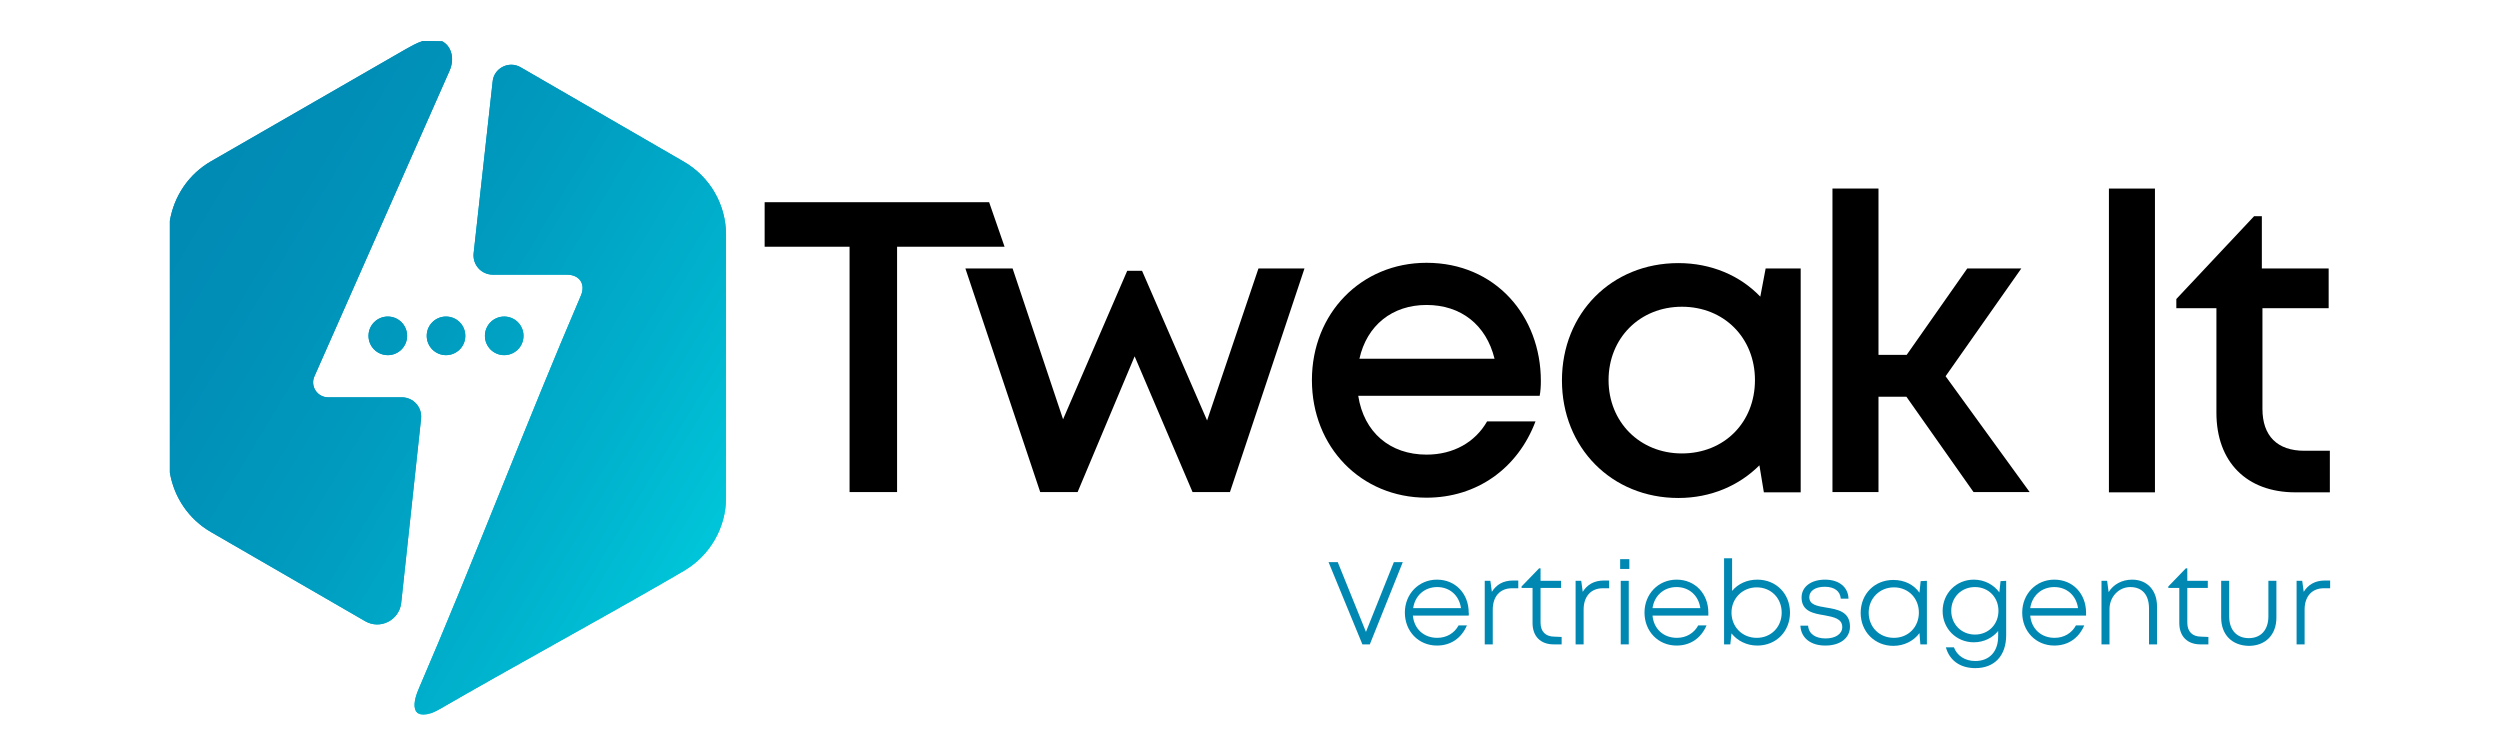 <?xml version="1.0" encoding="utf-8"?>
<!-- Generator: Adobe Illustrator 26.3.1, SVG Export Plug-In . SVG Version: 6.00 Build 0)  -->
<svg version="1.1" id="Ebene_1" xmlns="http://www.w3.org/2000/svg" xmlns:xlink="http://www.w3.org/1999/xlink" x="0px" y="0px"
	 viewBox="0 0 841.9 252" style="enable-background:new 0 0 841.9 252;" xml:space="preserve">
<style type="text/css">
	.st0{fill:#0088B3;}
	.st1{fill:url(#SVGID_00000155866264194237886250000004463478592588149180_);}
	
		.st2{clip-path:url(#SVGID_00000163046914361106254600000006643036925661462179_);fill:url(#SVGID_00000148662805038153848290000013145716610686290071_);}
</style>
<g>
	<polygon points="423.8,90.4 406.5,141.6 384.6,91.2 379.6,91.2 358,141.2 341,90.4 325.1,90.4 350.3,165.7 362.9,165.7 382.1,120 
		401.6,165.7 414.2,165.7 439.3,90.4 	"/>
	<path d="M480.4,102.7c11.6,0,20.1,6.7,22.9,18.1h-45.5C460.3,109.6,468.8,102.7,480.4,102.7 M518.9,128.3
		c0-21.9-15.3-39.8-38.5-39.8c-22,0-38.6,17-38.6,39.5c0,22.6,16.6,39.6,38.6,39.6c16.9,0,30.7-9.8,36.7-25.7h-16.3
		c-4,7-11.3,11.2-20.4,11.2c-12.3,0-21.1-7.5-23-19.8h61.1C518.8,131.7,518.9,130,518.9,128.3"/>
	<path d="M566.4,152.7c-14.2,0-24.7-10.6-24.7-24.7s10.5-24.7,24.7-24.7c14.2,0,24.6,10.5,24.6,24.7
		C591,142.3,580.6,152.7,566.4,152.7 M594.6,90.4l-1.8,9.5c-6.8-7.1-16.5-11.3-27.6-11.3c-22.5,0-39.2,16.9-39.2,39.5
		c0,22.6,16.7,39.6,39.2,39.6c11,0,20.5-4.2,27.3-11l1.5,9.1h12.4V90.4L594.6,90.4L594.6,90.4L594.6,90.4z"/>
	<polygon points="664.6,165.7 683.5,165.7 655.2,126.7 680.7,90.4 662.5,90.4 642.1,119.5 632.6,119.5 632.6,63.5 617.1,63.5 
		617.1,165.7 632.6,165.7 632.6,133.6 642,133.6 	"/>
	<rect x="710.2" y="63.5" width="15.5" height="102.3"/>
	<path d="M776,151.8c-9.1,0-14.1-5-14.1-14.1v-33.9h22.3V90.4h-22.5V72.8h-2.6l-26.2,27.9v3.1h13.5v35.2c0,16.6,10.2,26.8,26.6,26.8
		h11.6v-14L776,151.8L776,151.8z"/>
	<polygon points="333.1,68.1 257.5,68.1 257.5,83.1 286.1,83.1 286.1,165.7 302.1,165.7 302.1,83.1 338.3,83.1 	"/>
	<polygon class="st0" points="472.4,189.3 461.3,217 458.8,217 447.4,189.3 450.5,189.3 460,212.8 469.4,189.3 	"/>
	<path class="st0" d="M484,197.7c-4.3,0-7.5,2.9-8.1,7.1H492C491.4,200.5,488.2,197.7,484,197.7L484,197.7z M494.6,207.3h-18.8
		c0.4,4.5,3.7,7.5,8.2,7.5c3.2,0,5.8-1.6,7.2-4.2h2.8c-1.9,4.4-5.5,6.8-10.1,6.8c-6.2,0-10.8-4.8-10.8-11.1
		c0-6.3,4.7-11.1,10.8-11.1c6.4,0,10.7,4.9,10.7,11.1C494.7,206.6,494.6,207,494.6,207.3"/>
	<path class="st0" d="M511.3,195.5v2.6h-2.1c-4.1,0-6.5,2.8-6.5,7.2V217h-2.7v-21.4h1.9l0.5,3.7c1.5-2.4,3.8-3.8,7.1-3.8H511.3z"/>
	<path class="st0" d="M525.9,214.5v2.5h-2.7c-4.4,0-7.1-2.7-7.1-7.2v-11.8h-3.7v-0.5l5.9-6.1h0.5v4.2h6.9v2.4h-6.9v11.7
		c0,3,1.7,4.7,4.7,4.7L525.9,214.5L525.9,214.5z"/>
	<path class="st0" d="M541.9,195.5v2.6h-2.1c-4.1,0-6.5,2.8-6.5,7.2V217h-2.7v-21.4h1.9l0.5,3.7c1.5-2.4,3.8-3.8,7.1-3.8H541.9z"/>
	<path class="st0" d="M545.8,195.6h2.7V217h-2.7V195.6z M545.6,188.3h3.1v3.3h-3.1V188.3z"/>
	<path class="st0" d="M564.6,197.7c-4.3,0-7.5,2.9-8.1,7.1h16.1C572,200.5,568.8,197.7,564.6,197.7L564.6,197.7z M575.3,207.3h-18.8
		c0.4,4.5,3.7,7.5,8.2,7.5c3.2,0,5.8-1.6,7.2-4.2h2.8c-1.9,4.4-5.5,6.8-10.1,6.8c-6.2,0-10.8-4.8-10.8-11.1
		c0-6.3,4.7-11.1,10.8-11.1c6.4,0,10.7,4.9,10.7,11.1C575.3,206.6,575.3,207,575.3,207.3"/>
	<path class="st0" d="M600,206.3c0-4.9-3.6-8.5-8.4-8.5c-4.8,0-8.5,3.7-8.5,8.5c0,4.8,3.6,8.5,8.5,8.5
		C596.4,214.8,600,211.2,600,206.3 M591.8,195.2c6.4,0,11,4.8,11,11.1c0,6.3-4.6,11.1-11,11.1c-3.6,0-6.7-1.6-8.7-4.1l-0.4,3.7h-2.1
		v-29h2.7v11C585.3,196.6,588.3,195.2,591.8,195.2L591.8,195.2z"/>
	<path class="st0" d="M606.3,210.7h2.6c0.2,2.8,2.5,4.3,5.9,4.3c3.3,0,5.6-1.5,5.6-3.8c0-2.9-2.9-3.4-6-4c-3.7-0.6-7.7-1.3-7.7-6
		c0-3.6,3.2-6,7.9-6c4.7,0,7.8,2.5,7.9,6.4h-2.6c-0.2-2.5-2.1-4-5.4-4c-3.2,0-5.2,1.4-5.2,3.5c0,2.6,2.7,3,5.7,3.5
		c3.7,0.6,8,1.3,8,6.4c0,3.9-3.3,6.4-8.3,6.4C609.7,217.4,606.5,214.8,606.3,210.7"/>
	<path class="st0" d="M646.2,206.3c0-4.9-3.6-8.5-8.4-8.5c-4.8,0-8.5,3.7-8.5,8.5c0,4.9,3.6,8.5,8.5,8.5
		C642.6,214.8,646.2,211.2,646.2,206.3 M648.9,195.6V217h-2.2l-0.3-3.8c-1.9,2.6-5.1,4.3-8.8,4.3c-6.3,0-11-4.8-11-11.1
		c0-6.4,4.7-11.1,11-11.1c3.8,0,6.9,1.6,8.8,4.3l0.4-3.9L648.9,195.6L648.9,195.6z"/>
	<path class="st0" d="M673,205.7c0-4.6-3.4-8-7.9-8c-4.6,0-8,3.4-8,8c0,4.5,3.4,8,8,8C669.6,213.7,673,210.3,673,205.7 M675.6,195.6
		v18.3c0,6.9-3.9,11.1-10.4,11.1c-5.1,0-8.7-2.6-9.9-7h2.7c1.1,2.9,3.8,4.6,7.2,4.6c4.7,0,7.7-3.1,7.7-8.3v-1.8
		c-1.9,2.3-4.8,3.8-8.2,3.8c-5.9,0-10.5-4.6-10.5-10.5c0-6,4.6-10.6,10.5-10.6c3.6,0,6.7,1.7,8.6,4.3l0.4-3.8L675.6,195.6
		L675.6,195.6z"/>
	<path class="st0" d="M691.8,197.7c-4.3,0-7.5,2.9-8.1,7.1h16.1C699.2,200.5,696,197.7,691.8,197.7L691.8,197.7z M702.5,207.3h-18.8
		c0.4,4.5,3.7,7.5,8.2,7.5c3.2,0,5.8-1.6,7.2-4.2h2.8c-1.9,4.4-5.5,6.8-10.1,6.8c-6.2,0-10.8-4.8-10.8-11.1
		c0-6.3,4.7-11.1,10.8-11.1c6.4,0,10.7,4.9,10.7,11.1C702.5,206.6,702.5,207,702.5,207.3"/>
	<path class="st0" d="M726.4,204.2V217h-2.7v-12.1c0-4.6-2.3-7.2-6.3-7.2c-3.9,0-7,3.3-7,7.4V217h-2.7v-21.4h1.9l0.5,3.8
		c1.6-2.6,4.5-4.2,7.9-4.2C723.2,195.2,726.4,198.9,726.4,204.2"/>
	<path class="st0" d="M743.7,214.5v2.5H741c-4.4,0-7.1-2.7-7.1-7.2v-11.8h-3.7v-0.5l5.9-6.1h0.5v4.2h6.9v2.4h-6.9v11.7
		c0,3,1.7,4.7,4.7,4.7L743.7,214.5L743.7,214.5z"/>
	<path class="st0" d="M748,208v-12.4h2.7v12c0,4.5,2.5,7.3,6.6,7.3c4.1,0,6.6-2.8,6.6-7.3v-12h2.7V208c0,5.7-3.6,9.5-9.3,9.5
		C751.6,217.4,748,213.7,748,208"/>
	<path class="st0" d="M784.7,195.5v2.6h-2.1c-4.1,0-6.5,2.8-6.5,7.2V217h-2.7v-21.4h1.9l0.5,3.7c1.5-2.4,3.8-3.8,7.1-3.8H784.7z"/>
	<g>
		<g>
			<g>
				
					<linearGradient id="SVGID_00000102534722011855309590000001292007918853157809_" gradientUnits="userSpaceOnUse" x1="57.36" y1="189.706" x2="241.301" y2="79.183" gradientTransform="matrix(1 0 0 -1 0 260)">
					<stop  offset="0" style="stop-color:#0088B3"/>
					<stop  offset="0.212" style="stop-color:#008DB6"/>
					<stop  offset="0.455" style="stop-color:#009BBF"/>
					<stop  offset="0.714" style="stop-color:#00B2CD"/>
					<stop  offset="0.981" style="stop-color:#00D1E1"/>
					<stop  offset="1" style="stop-color:#00D4E3"/>
				</linearGradient>
				<path id="SVGID_1_" style="fill:url(#SVGID_00000102534722011855309590000001292007918853157809_);" d="M124.1,113.1
					c0,3.6,2.9,6.5,6.5,6.5c3.6,0,6.5-2.9,6.5-6.5c0-3.6-2.9-6.5-6.5-6.5C127,106.6,124.1,109.5,124.1,113.1 M143.7,113.1
					c0,3.6,2.9,6.5,6.5,6.5c3.6,0,6.5-2.9,6.5-6.5c0-3.6-2.9-6.5-6.5-6.5C146.6,106.6,143.7,109.5,143.7,113.1 M163.3,113.1
					c0,3.6,2.9,6.5,6.5,6.5s6.5-2.9,6.5-6.5c0-3.6-2.9-6.5-6.5-6.5C166.2,106.6,163.3,109.5,163.3,113.1 M172.2,21.8
					c-3.1,0-6,2.3-6.3,5.7l-6.4,57.8c-0.4,3.9,2.6,7.2,6.5,7.2h24.9c4.3,0,6.4,3.2,4.7,7.1C177.7,141.3,159,190.3,141,232
					c-3.5,8.1-0.2,11.1,7.4,6.6c24.4-14.1,50.4-28.2,74.9-42.3l6.9-4c8.8-5.1,14.3-14.5,14.3-24.7V79.1c0-10.2-5.4-19.6-14.3-24.7
					l-54.8-31.7C174.4,22.1,173.3,21.8,172.2,21.8L172.2,21.8L172.2,21.8z M142.4,13.8c-2.2,0.7-4.2,1.9-6,2.9L71.1,54.3
					c-7.5,4.3-12.5,11.7-13.9,20.1v84.7c1.4,8.4,6.4,15.8,13.9,20.1l51.9,30c5,2.9,11.4-0.3,12.1-6.1l6.7-62.1
					c0.4-3.9-2.6-7.2-6.5-7.2h-24.8c-3.7,0-6.1-3.8-4.6-7.1l45.5-102.9c1.8-4.1,0.6-8.3-2.5-9.9L142.4,13.8L142.4,13.8z"/>
			</g>
			<g>
				<defs>
					<path id="SVGID_00000031916650648886558490000015087458466156923292_" d="M124.1,113.1c0,3.6,2.9,6.5,6.5,6.5
						c3.6,0,6.5-2.9,6.5-6.5c0-3.6-2.9-6.5-6.5-6.5C127,106.6,124.1,109.5,124.1,113.1 M143.7,113.1c0,3.6,2.9,6.5,6.5,6.5
						c3.6,0,6.5-2.9,6.5-6.5c0-3.6-2.9-6.5-6.5-6.5C146.6,106.6,143.7,109.5,143.7,113.1 M163.3,113.1c0,3.6,2.9,6.5,6.5,6.5
						s6.5-2.9,6.5-6.5c0-3.6-2.9-6.5-6.5-6.5C166.2,106.6,163.3,109.5,163.3,113.1 M172.2,21.8c-3.1,0-6,2.3-6.3,5.7l-6.4,57.8
						c-0.4,3.9,2.6,7.2,6.5,7.2h24.9c4.3,0,6.4,3.2,4.7,7.1C177.7,141.3,159,190.3,141,232c-3.5,8.1-0.2,11.1,7.4,6.6
						c24.4-14.1,50.4-28.2,74.9-42.3l6.9-4c8.8-5.1,14.3-14.5,14.3-24.7V79.1c0-10.2-5.4-19.6-14.3-24.7l-54.8-31.7
						C174.4,22.1,173.3,21.8,172.2,21.8L172.2,21.8L172.2,21.8z M142.4,13.8c-2.2,0.7-4.2,1.9-6,2.9L71.1,54.3
						c-7.5,4.3-12.5,11.7-13.9,20.1v84.7c1.4,8.4,6.4,15.8,13.9,20.1l51.9,30c5,2.9,11.4-0.3,12.1-6.1l6.7-62.1
						c0.4-3.9-2.6-7.2-6.5-7.2h-24.8c-3.7,0-6.1-3.8-4.6-7.1l45.5-102.9c1.8-4.1,0.6-8.3-2.5-9.9L142.4,13.8L142.4,13.8z"/>
				</defs>
				<clipPath id="SVGID_00000166634387230437713870000005932466990065257889_">
					<use xlink:href="#SVGID_00000031916650648886558490000015087458466156923292_"  style="overflow:visible;"/>
				</clipPath>
				
					<linearGradient id="SVGID_00000155139254546352538220000007182863052773294492_" gradientUnits="userSpaceOnUse" x1="31.785" y1="204.728" x2="269.736" y2="61.752" gradientTransform="matrix(1 0 0 -1 0 260)">
					<stop  offset="0" style="stop-color:#0088B3"/>
					<stop  offset="0.212" style="stop-color:#008DB6"/>
					<stop  offset="0.455" style="stop-color:#009BBF"/>
					<stop  offset="0.714" style="stop-color:#00B2CD"/>
					<stop  offset="0.981" style="stop-color:#00D1E1"/>
					<stop  offset="1" style="stop-color:#00D4E3"/>
				</linearGradient>
				
					<rect x="57" y="13.2" style="clip-path:url(#SVGID_00000166634387230437713870000005932466990065257889_);fill:url(#SVGID_00000155139254546352538220000007182863052773294492_);" width="187.4" height="227"/>
			</g>
		</g>
	</g>
</g>
</svg>
